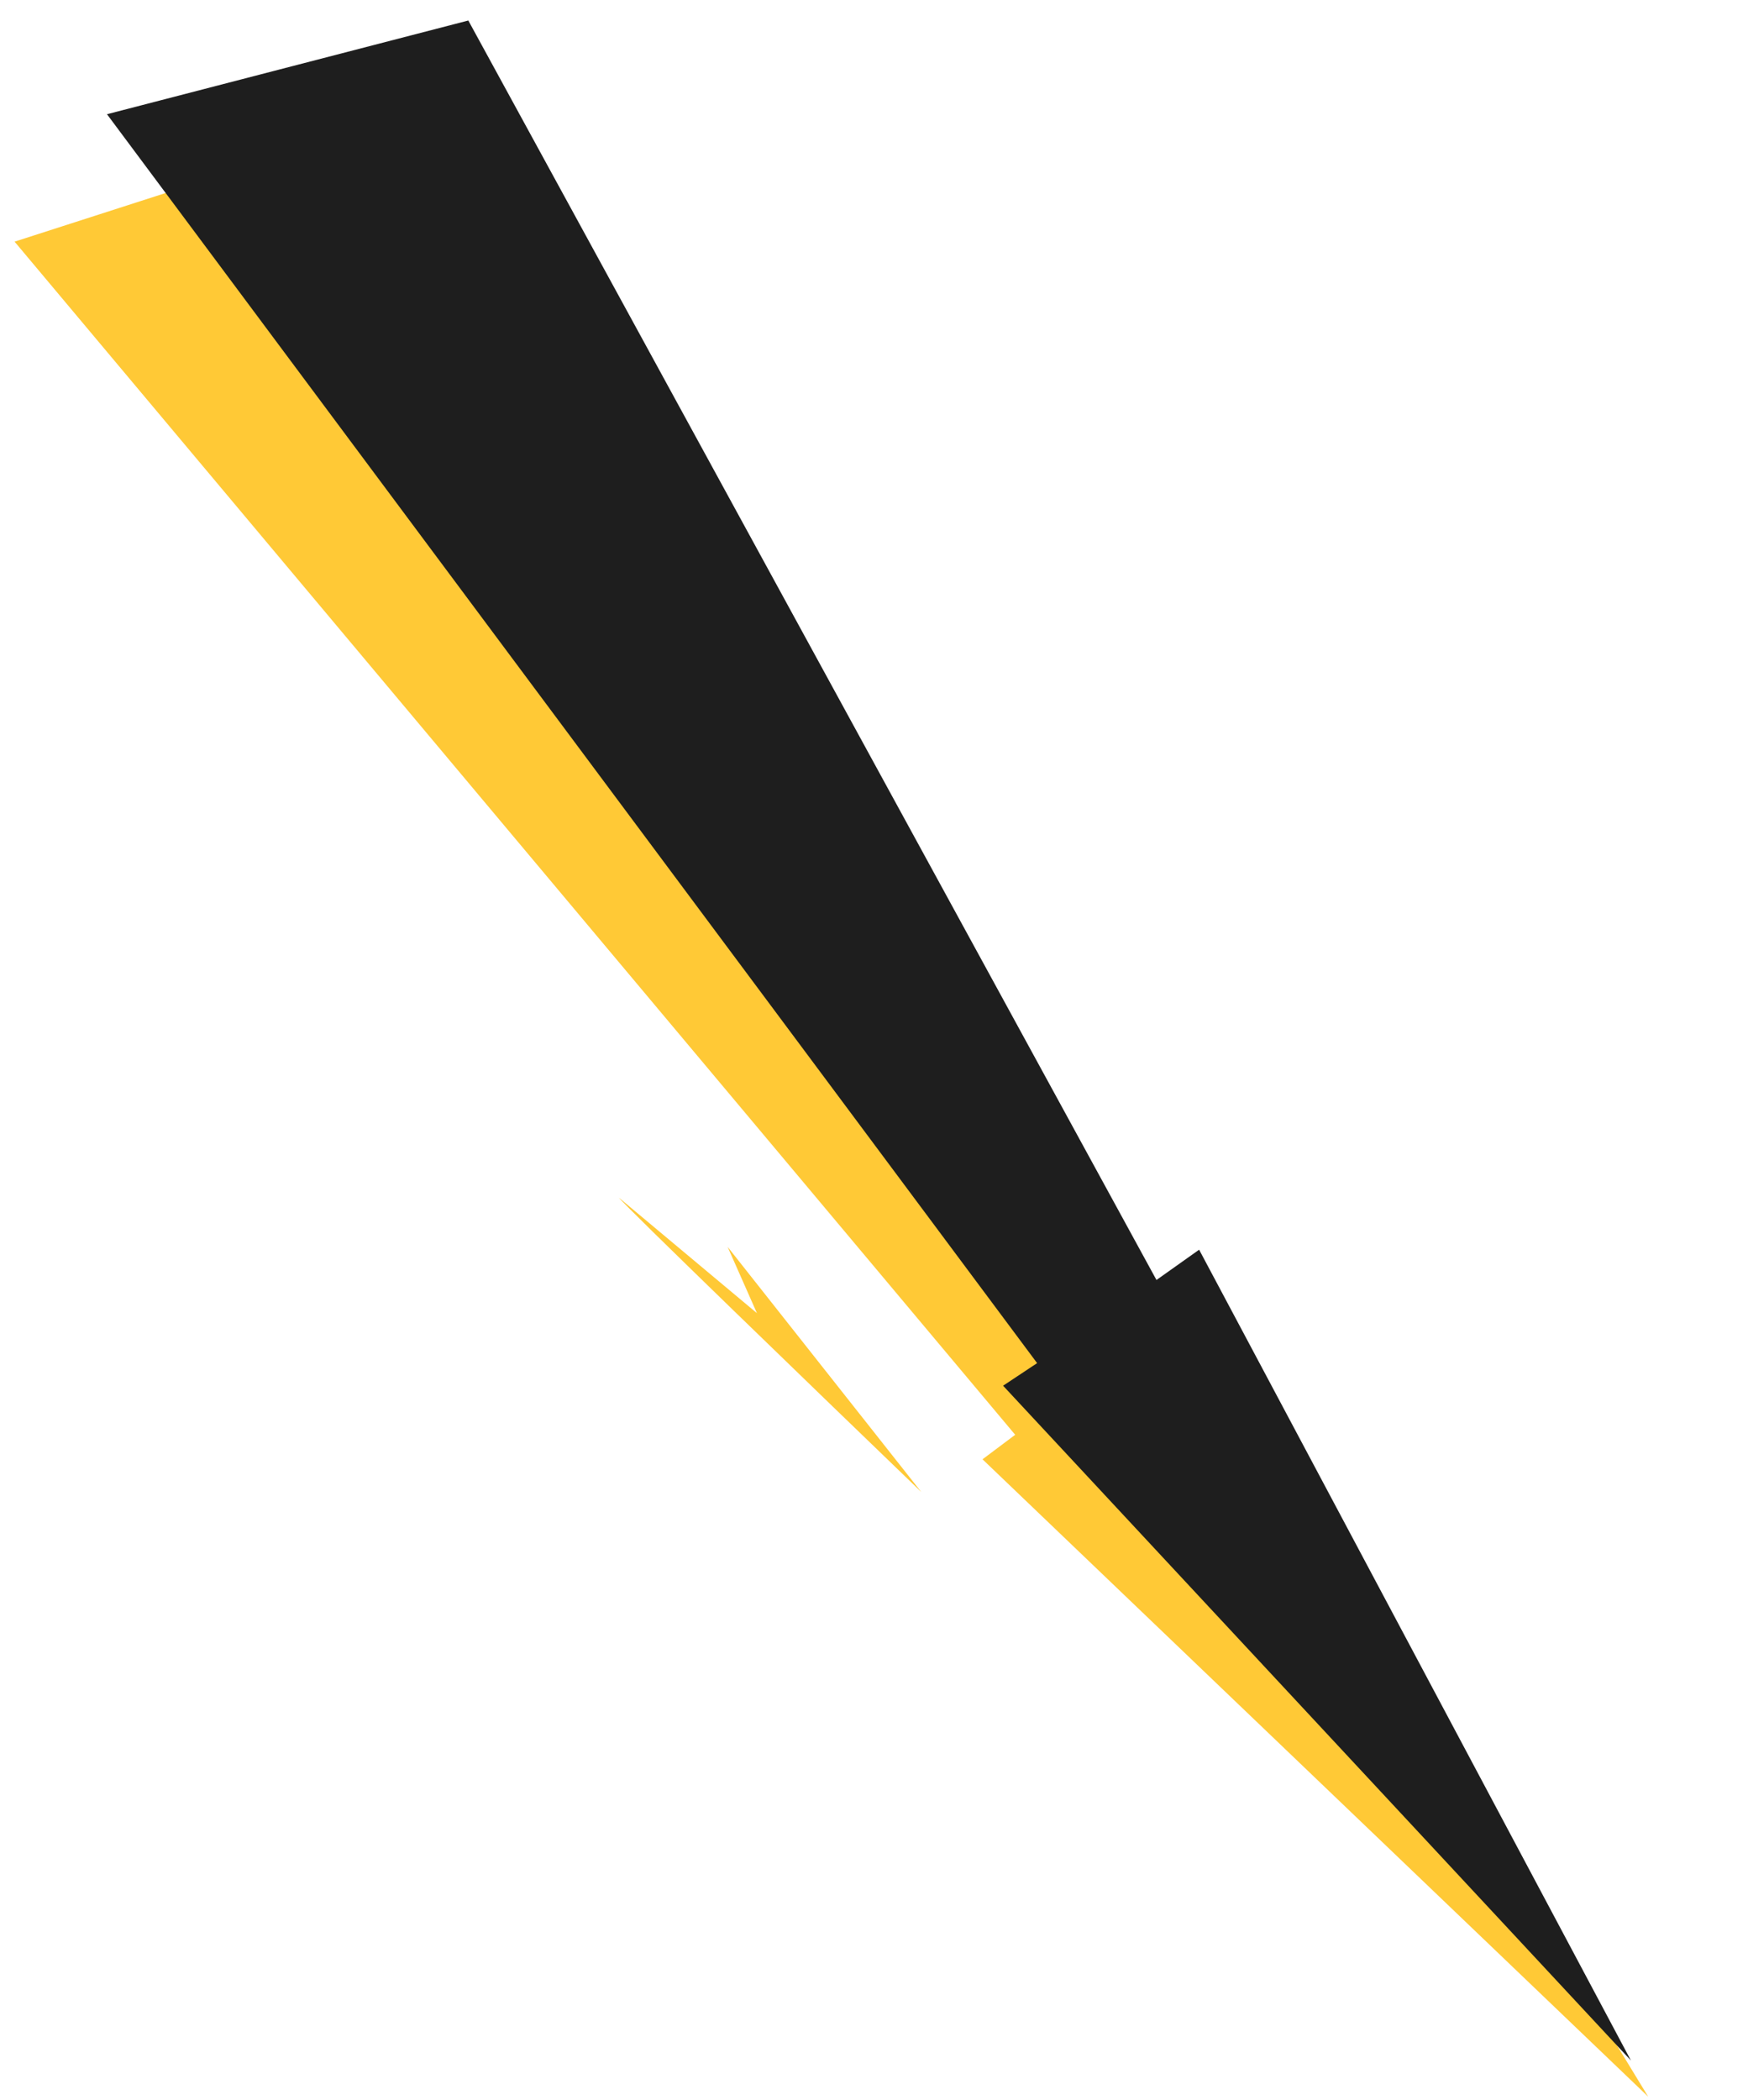 <?xml version="1.0" encoding="UTF-8"?> <svg xmlns="http://www.w3.org/2000/svg" width="214" height="257" viewBox="0 0 214 257" fill="none"><path d="M1.785 29.57L124.285 175.57L120.285 178.57L201.785 256.57L143.285 160.57L138.285 164.57L45.285 15.57L1.785 29.57Z" fill="#FFC936"></path><path d="M13.098 13.977L126.97 166.802L122.804 169.566L199.667 252.138L146.804 152.923L141.582 156.628L57.334 2.51L13.098 13.977Z" fill="#1E1E1E"></path><path d="M112.785 182.57C100.572 170.806 76.073 147.135 75.785 146.57L92.669 160.688L89.076 152.57L112.785 182.57Z" fill="#FFC936"></path></svg> 